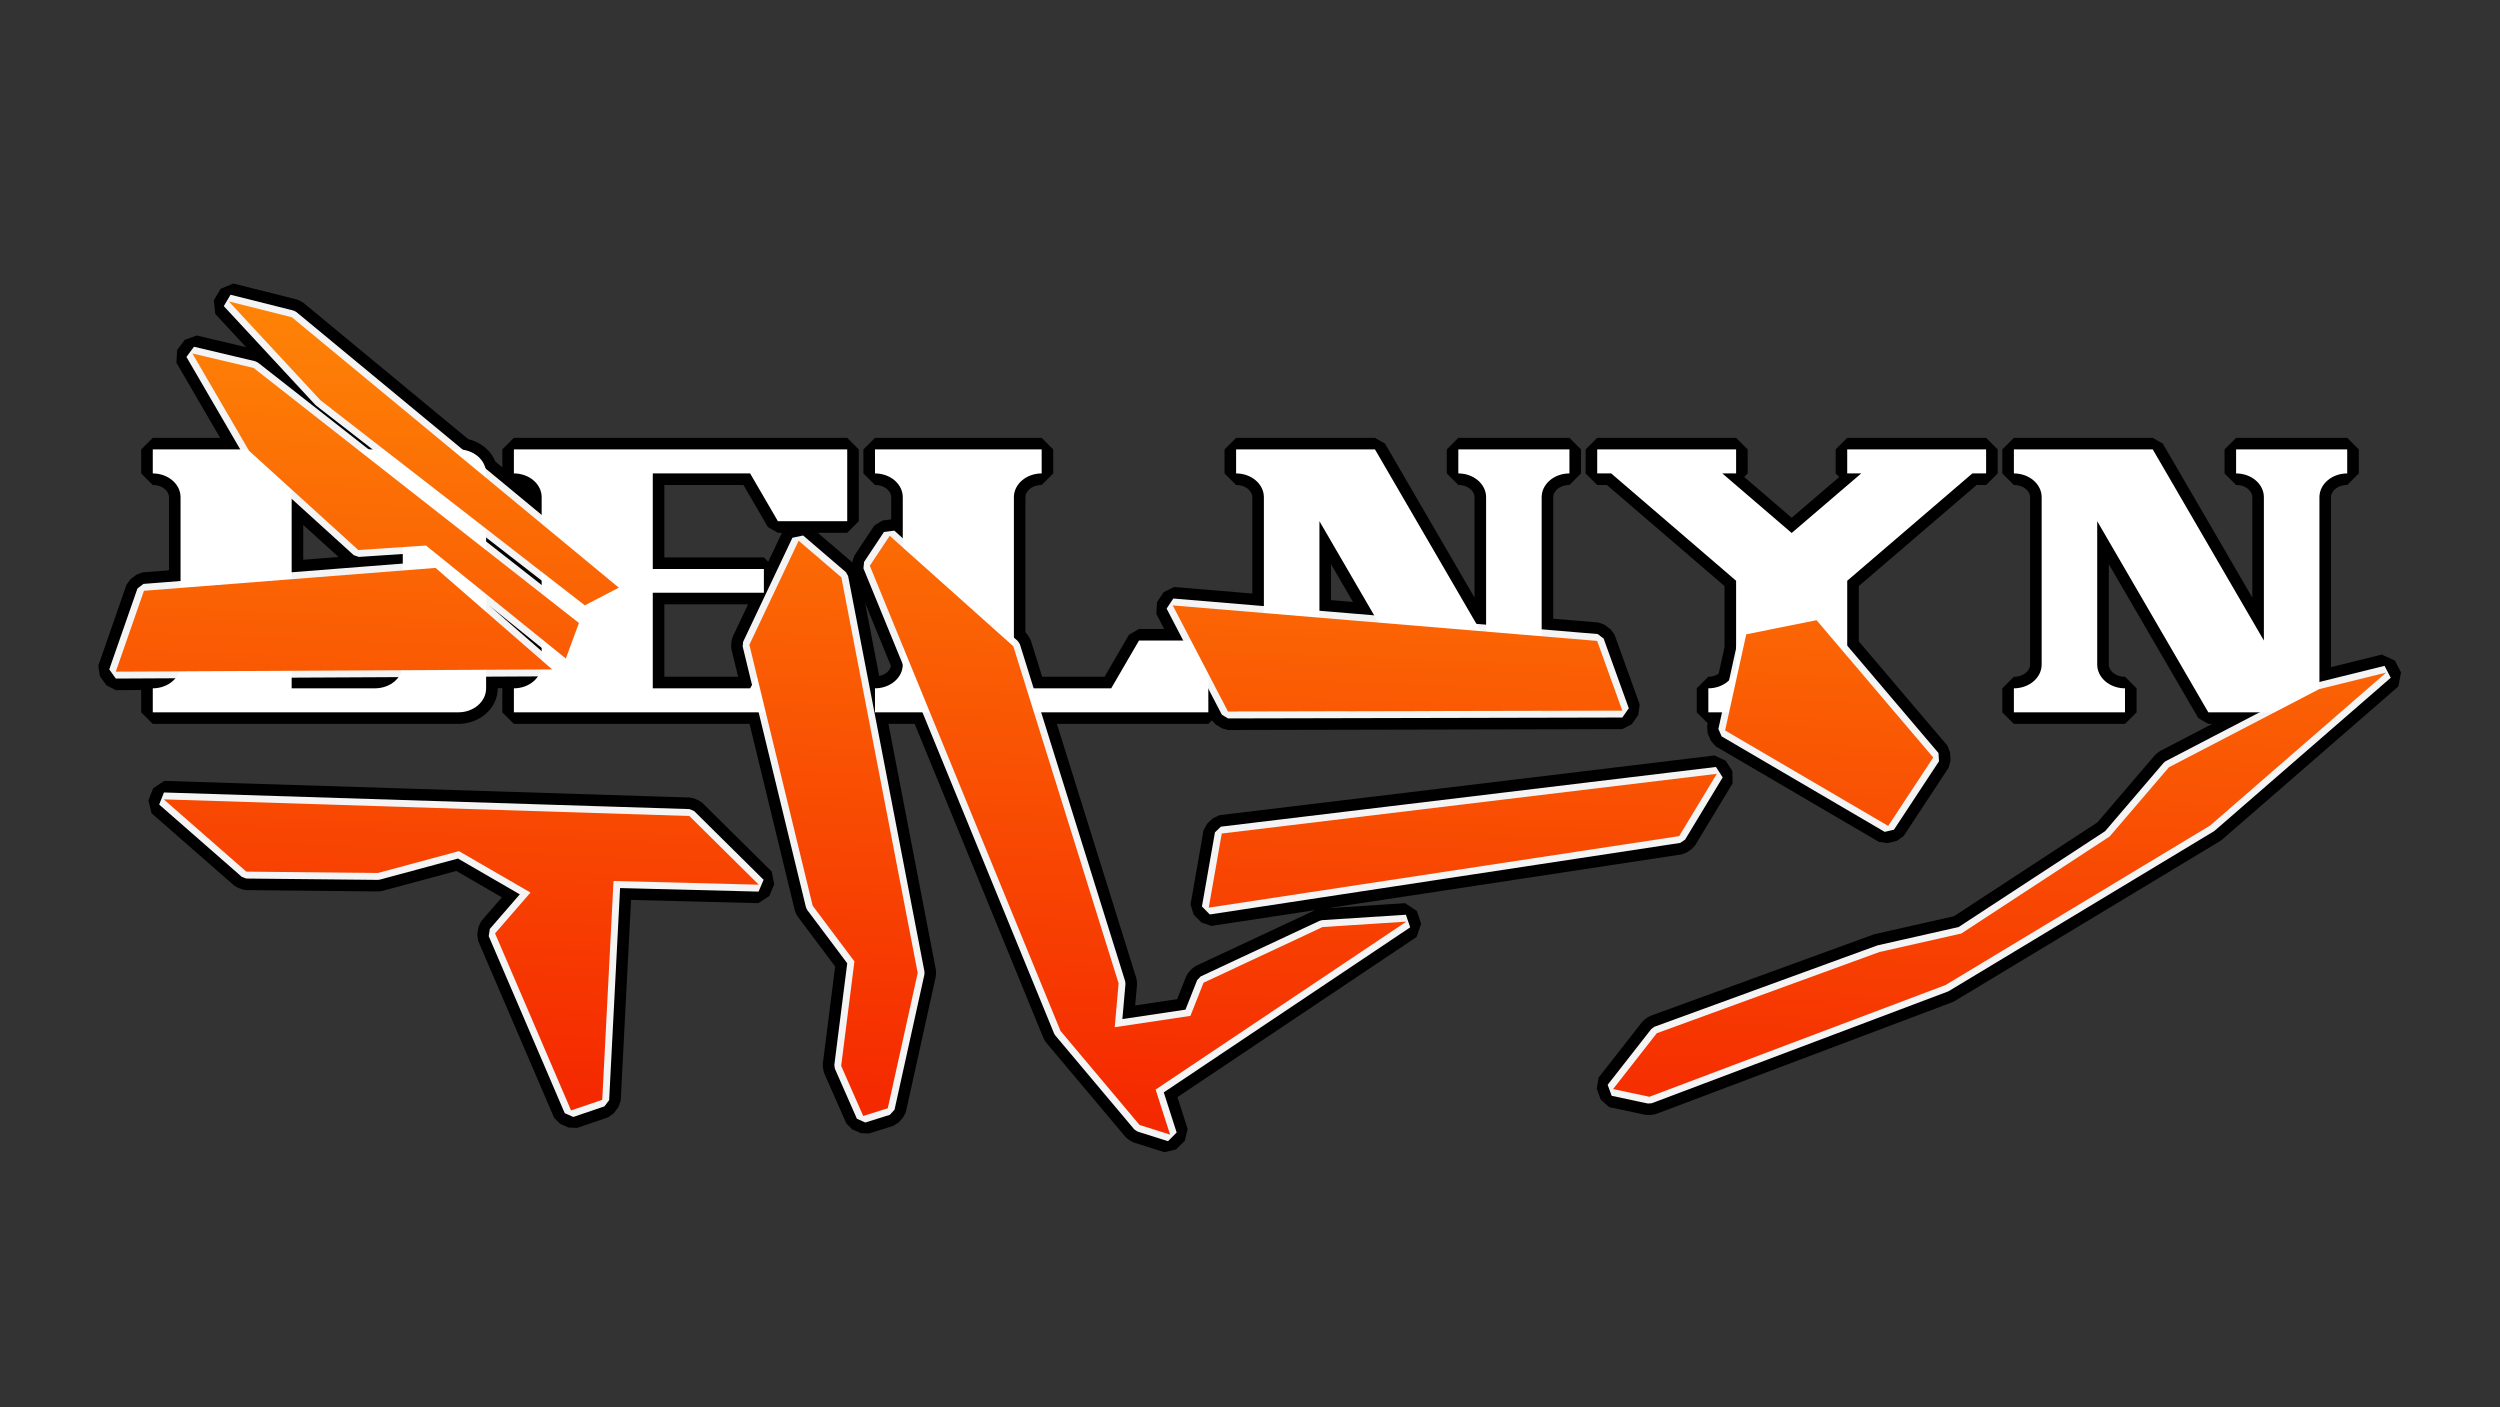 <svg width="1080" height="608" xmlns:xlink="http://www.w3.org/1999/xlink" xmlns="http://www.w3.org/2000/svg">
  <rect width="100%" height="100%" fill="#333333" stroke="none"/>
  <defs>
    <linearGradient id="a">
      <stop style="stop-color:#ff8f07;stop-opacity:1" offset="0"/>
      <stop style="stop-color:#f52900;stop-opacity:1" offset="1"/>
    </linearGradient>
    <linearGradient xlink:href="#a" id="b" x1="549.15" y1="-21.819" x2="528.309" y2="483.948" gradientUnits="userSpaceOnUse" gradientTransform="matrix(.745 0 0 .745 156.678 123.332)"/>
  </defs>
  <g style="display:inline">
    <path style="color:#000;-inkscape-font-specification:'Evangelion, Normal';display:inline;fill:#000;stroke-linejoin:bevel;-inkscape-stroke:none;paint-order:markers stroke fill" d="m100.81 122.475-5.52 2.302-2.913 4.92.637 5.946 13.297 14.343-21.356-5.058-5.17 1.886-3.264 4.403-.302 5.494 18.885 32.441H66l-5 5v10.37l5 5c4.305 0 7 2.77 7 5.271v31.574l-11.436.897-2.662 1.023-2.582 1.99-1.67 2.317-12.171 34.94.654 4.55 2.832 3.963 4.094 2.094L61 298.084v9.637l5 5h132c8.942 0 17-6.496 17-15.367v-.063l2.072-.01-.072.072v10.367l5 5h101.807l19.51 80.432.34.961.513 1.086.52.861 16.097 21.463-5.32 41.93.013 1.351.23 1.577.372 1.29 9.518 21.626 2.505 2.537 3.618 1.644 3.562.221 10.62-3.318 2.189-1.387 2.023-2.201 1.201-2.305 12.922-58.46.117-1.016.016-1.21-.09-1.011-20.472-106.07h11.33l55.605 135.654.35.693.476.787.45.627 34.16 40.64 1.05.942 1.383.924 1.27.61 13.185 4.167 5.051-1.24 3.738-3.754 1.217-5.056-4.414-13.746 103.32-69.198 1.952-5.761-1.852-5.454-5.057-3.382-33.207 2.142 152.778-23.232 2.023-.785 2.104-1.405 1.504-1.572 16.257-26.908-.08-5.3-2.91-4.503-4.799-2.25-213.853 25.791-2.84 1.336-2.58 2.445-1.484 2.764-5.625 32.02 1.347 4.359 3.385 3.463 4.328 1.45 44.824-6.817-.2.072-51.442 24.055-1.526 1.103-1.51 1.606-1.007 1.586-3.973 10.046-18.137 2.72.784-8.85-.008-.971-.123-1.152-.2-.96-34.271-109.706H522l1.531-1.532 1.73 1.846 2.653 1.604 2.598.72 170.34-.386 4.084-2.131 2.798-3.994.608-4.567-10.865-30.113-1.66-2.27-2.557-1.96-2.627-1.016L671 267.279v-52.486c0-2.5 2.695-5.272 7-5.272l5-5v-10.369l-5-5h-48l-5 5v10.37l5 5c4.305 0 7 2.77 7 5.271v43.371l-38.678-66.525-4.322-2.487h-60l-5 5v10.37l5 5c4.305 0 7 2.77 7 5.271V256.4l-33.717-2.822-4.578 2.213-2.894 4.35-.274 5.078 3.383 6.494h-10.871l-4.322 2.486-10.555 18.155H450.22l-4.864-15.567-.568-1.215-.86-1.336-.872-1.023-.057-.05v-58.37c0-2.5 2.695-5.272 7-5.272l5-5v-10.369l-5-5h-72l-5 5v10.37l5 5c4.305 0 7 2.77 7 5.271v9.576l-3.771.486-3.53 2.196-8.584 12.947-.808 2.27-.07.714-14.965-12.822H366l5-5v-31.008l-5-5H222l-5 5v7.73l-3.053-2.523c-1.908-4.83-6.35-8.364-11.652-9.636l-71.121-58.82-.932-.608-1.174-.594-1.037-.389zm4.159 11.355 1.988.5-.596 1.004zm19.42 12.178 52.168 43.144h-4.149l-28.58-22.175zm-37.164 9.734.5.117-.243.327zm12.142 9.006 6.654 1.576 29.122 22.828h-21.57ZM690 189.152l-5 5v10.37l5 5h4.195L745 253.183v26.318l-2.53 11.51a7.91 7.91 0 0 1-4.47 1.342l-5 5v10.367l4.754 4.754-.299 1.359.3 3.074 1.405 3.213 2.057 2.313 70.447 41.246 3.662.554 3.998-.933 3.04-2.12 19.456-29.556.815-3.057-.219-3.57-1.18-2.932L803 277.068v-23.88l50.9-43.667h4.1l5-5v-10.369l-5-5h-60l-5 5v10.37l1.55 1.55-20.544 17.59-20.52-17.627 1.514-1.514v-10.369l-5-5zm180 0-5 5v10.37l5 5c4.305 0 7 2.77 7 5.271v72.287c0 2.5-2.696 5.274-7 5.274l-5 5v10.367l5 5h48l5-5v-10.367l-5-5c-4.304 0-7-2.774-7-5.274V243.71l38.678 66.525 4.322 2.487h1.695l-22.412 11.658-.797.516-.89.705-.696.668-24.828 29.007-61.95 40.534-33.98 7.675-.308.08-.365.108-.303.1-96.186 35.091-1.228.655-1.326.964-.996.963-18.862 24.108-.761 4.789 1.728 4.754 3.658 3.181 15.668 3.334 1.42.096 1.672-.127 1.387-.308 127.92-48.262.42-.18.486-.236.396-.217 114.37-68.945.359-.239.416-.302.338-.27 76.033-66.06 1.158-6.079-2.672-5.144-5.638-2.549-21.926 5.422v-73.418c0-2.5 2.695-5.271 7-5.271l5-5v-10.37l-5-5h-48l-5 5v10.37l5 5c4.305 0 7 2.77 7 5.271v43.371l-38.678-66.525-4.322-2.487Zm-799 10h29.965l.17.248.572.707.525.555L121 217.7v24.9l-38 2.983v-30.789c0-7.125-5.274-12.631-12-14.516zm53.318 0H147.9l.471.37H126l-.607.607zm60.979 0h3.351L205 212.676v1.763zm41.703 0h134v21.008h-22.074l-10.555-18.152-4.322-2.487H282l-5 5v41.28l5 5h43v.271h-43l-5 5v41.282l5 5h39.291l.09.367H227v-1.123c2.902-.814 5.424-2.406 7.479-4.407l4.093-.021 4.662-3.258.873-2.35 4.461-1.228 3.364-3.09 5.664-15.35.119-3.093-.23-.817 13.533-7.025 2.668-3.91.525-4.945-1.785-4.381L239 220.078v-5.285c0-7.125-5.274-12.631-12-14.516zm156 0h62v1.125c-6.726 1.885-12 7.391-12 14.516v49.434l-38-33.956v-15.478c0-7.125-5.274-12.631-12-14.516zm156 0h52.123l37.549 64.584-32.018-2.68-22.332-38.41L565 225.16v33.248l-14-1.172v-42.443c0-7.125-5.274-12.631-12-14.516zm96 0h38v1.125c-6.726 1.885-12 7.391-12 14.516v51.648l-14-1.171v-50.477c0-7.125-5.274-12.631-12-14.516zm60 0h50v.37h-.951l-3.258 8.792 29.951 25.729 6.51.006 30.049-25.729-3.252-8.798H803v-.37h50v.37h-.951l-3.256 1.205-54.049 46.367-1.744 3.795V265.3l-2.164-2.547-2.17-1.484-2.857-.993-2.623-.18L755 265.75v-14.861l-1.74-3.793-53.951-46.367-3.26-1.208H695Zm180 0h52.123l46.555 80.075 9.322-2.514v-61.92c0-7.125-5.274-12.631-12-14.516v-1.125h38v1.125c-6.726 1.885-12 7.391-12 14.516v76.443l-22.08 11.485h-18.043l-46.555-80.075L901 225.16v61.92c0 7.125 5.273 12.633 12 14.518v1.123h-38v-1.123c6.727-1.885 12-7.393 12-14.518v-72.287c0-7.125-5.274-12.631-12-14.516zm-739.258 10.37h25.385l7.873 6.171v12.975l-11.336.754zm151.258 0h34.172l10.555 18.152 4.322 2.486h1.767l-.02.016-5.919 12.502L330 240.8h-43zm-72 11.425 14 11.578v.536l-14-10.862zm-36 2.584 5.47 4.29-.968-.116-4.502.299Zm-48 3.246 15.248 13.842L131 241.816Zm108 14.018.479.396-.479-.37Zm-49.541 1.853L205 255.205v2.12l-14.574-12.69-1.436-.475zM575 243.71l9.494 16.33-9.494-.795Zm-190 1.22v.958l-.242-.592zm-37.246 1.526 8.396 7.195 3.487 18.063h-23.588l-.354.203zM395 251.682l35.775 31.966L433 290.77v6.584l2.992 2.992.742 2.375h-28.437L395 270.28Zm-209.559 1.873L205 270.582v10.795l-26 .135V254.06ZM169 254.845v26.717l-38 .196v-23.932zm-48 3.766v23.2l-38 .195v-20.412zm252.729 1.873 11.128 27.149c-.3 1.943-2.129 3.813-5.035 4.424zm-86.729.588h36.166l-6.652 14.05-.455 1.63-.204 1.98.116 1.688 2.894 11.934H287ZM73 262.38v19.678l-11.729.06 6.739-19.348zm447.389 8.314L541 272.418v14.662c0 2.5-2.696 5.274-7 5.274l-1.533 1.533L527 283.389v-6.676l-5-5h-1.08zM551 273.256l14 1.172v12.652c0 5.215 2.86 9.525 7.012 12.22l-28.098.065c4.198-2.691 7.086-7.035 7.086-12.285Zm24 2.008 19.283 1.613 12.992 22.344-20.275.047v-1.914l-5-5c-4.304 0-7-2.774-7-5.274zm206.715 1.408 11.767 13.848c1.093 4.26 4.188 7.579 8.166 9.61l2.202 2.59h-47.61l4.815-21.904zm-175.272 1.223L661 282.46V299.1l-42.172.095zM215 279.287l2.328 2.027-2.328.012zm123.926 2.426H361v21.008h-23.193l-3.266-13.465zm156 0h13.201L517 298.752v3.969h-63.541l-.115-.367h26.705l4.322-2.487zM671 283.299l13.197 1.103 5.28 14.633-18.477.041zm352.195 11.209-2.285 1.984-.652-1.258zM205 297.344v.01c0 2.649-2.694 5.367-7 5.367H71v-1.123c2.481-.696 4.631-2.018 6.525-3.598l43.895-.227 4.58 4.58h36c4.735 0 9.18-1.842 12.354-4.853zm184.215.918 1.826 4.459H383v-1.123c2.345-.657 4.385-1.884 6.215-3.336zM367.3 311.42l20.994 108.773-11.336 51.29-5.375-12.217 5.447-42.942-.129-1.912-.574-2.164-.832-1.717-17.05-22.736-18.214-75.074H366Zm443.969.031 13.927 16.393-12.004 18.234-56.97-33.357H810Zm-398.875 1.27h27.462l35.288 112.957-1.538 17.377 1.555 4.084 3.414 3.21 4.168 1.303 32.711-4.904 2.371-1.033 2.33-1.854 1.537-2.074 4.496-11.371 47.204-22.072 5.054-.326-83.666 56.033-1.94 2.511-1.179 3.391-.033 2.838-26.584-31.625zm577.894 0h2.85l-43.043 37.398-88.813 53.537 54.483-35.646.564-.43.633-.557.496-.502 24.562-28.695zm-252.512 24.066h.006l-.002.004zm-666.795.559-4.81 3.166-2.059 5.224 1.36 5.596 35.677 31.219 1.51.908 1.934.738 1.732.328 56.865.578.676-.039.807-.101.678-.133 31.785-8.574 19.676 11.392L207.836 398l-1.162 2.506-.488 3.13.345 2.743 13.655 31.785 19.18 44.69 2.56 2.595 3.701 1.647 3.644.164 13.477-4.588 2.379-1.72 2.016-2.67 1.003-2.755 4.47-86.763 54.964 1.402 4.727-3.037 2.173-5.102-1.082-5.513-29.982-29.676-1.543-1.041-2.004-.862-1.816-.404zm655.373 6.826-5.857 9.691-188.541 28.674 2.678-15.244zm-650.052 3.347 1.248.041-.307.782zm16.472 6.489 201.64 6.38 13.442 13.305-42.609-1.086-3.525 1.33-3.053 2.829-1.596 3.41-4.592 89.129-1.363.463-15.86-36.956v1.026l-.405-1.973-11.678-27.19L235.2 390.81l1.154-4.102-.76-4.533-2.425-3.5-30.908-17.895-1.854-.63-2.271-.3-1.955.13-33.926 9.152-52.817-.54zm229.38 25.447.591.584-.832-.021zm278.03 21.182-2.074 1.388-.418-1.228zm248.792 10.44-12.034 7.253-125.048 47.18-.88-.188 9.58-12.244 93.563-34.135z"/>
    <path style="color:#000;display:inline;fill:#f4f4f4;stroke-width:10;stroke-linejoin:bevel;-inkscape-stroke:none;paint-order:markers stroke fill" d="m99.592 127.324-2.912 4.92 39.552 42.666.358.328 114.222 88.623 3.202.291 14.699-7.63.525-4.946-141.252-116.82-1.173-.594zm8.29 8.233 16.823 4.224L261.97 253.303l-9.01 4.677-112.52-87.304zm-24.08 14.236-3.263 4.402 24.482 42.059.573.707 47.213 42.86 2.2.767 28.06-1.865 4.537 3.666-125.649 9.86-2.582 1.99-12.172 34.939 2.832 3.963 188.514-.971 1.943-5.23-29.086-25.32 31.164 25.18 4.672-1.286 5.664-15.35-.957-3.379-140.54-110.172-1.153-.554zm5.386 7.406 19.054 4.512 138.315 108.428-3.471 9.41-57.18-46.2-2.072-.656-27.957 1.86-45.934-41.698zm297.152 72.04-4.473.575-8.584 12.948-.275 2.777 82.365 200.94.477.787 34.16 40.64 1.383.924 13.185 4.168 3.738-3.754-5.566-17.334 106.45-71.293-1.852-5.453-36.164 2.334-1.07.275-51.442 24.055-1.51 1.606-5.033 12.724-27.266 4.088 1.342-15.176-.123-1.152-45.498-145.64-.86-1.337zm-39.389 2.091-4.635.986-21.283 44.946-.203 1.98 27.346 112.733.513 1.086 17.313 23.082-5.574 43.939.23 1.576 9.518 21.625 3.617 1.645 10.62-3.319 2.023-2.2 12.921-58.462.016-1.209-32.984-170.9-.989-1.7zm37.983 4.65 50.203 44.86 45.076 144.293-1.625 18.363 3.414 3.211 32.71-4.904 2.331-1.854 5.228-13.22 49.858-23.315 24.543-1.584-99.108 66.375-1.18 3.39 4.491 13.977-6.857-2.168-33.303-39.619-81.588-199.045zm-38.899 2.418 14.694 12.592L393.4 420.262l-12.416 56.172-6.425 2.007-8.11-18.43 5.621-44.316-.574-2.164-17.668-23.558-26.953-111.112Zm-158.892 10.008 43.466 37.84-176.386.908 10.14-29.113zm319.724 10.155-2.894 4.35 23.875 45.845 2.652 1.603 170.34-.386 2.799-3.994-10.866-30.114-2.556-1.96zm4.895 6.394 176.05 14.732 8.778 24.333-164.29.373zm272.406.045-30.379 6.092-2.324 2.283-9.127 41.531 1.404 3.213 70.447 41.246 3.999-.933 19.457-29.557-.22-3.57-50.4-59.313zm-.549 6.191 47.815 56.272-16.672 25.326-66.135-38.72 8.244-37.512zm246.508 16.452-28.979 7.166-.66.248-64.898 33.757-.89.706-25.294 29.548-63.302 41.418-34.86 7.875-.365.108-96.186 35.092-1.326.964-18.861 24.108 1.728 4.754 15.668 3.334 1.672-.127 127.92-48.262.486-.236 114.37-68.946.416-.302 76.033-66.06zm-10.582 8.76-66.496 57.775-113.914 68.67-126.848 47.857-10.142-2.158 15.394-19.676 95.205-34.734 35.2-7.953.976-.413 64.107-41.945.633-.556 25.194-29.432 64.072-33.326zm-278.25 34.923L527.44 357.117l-2.58 2.445-5.625 32.02 3.385 3.463 203.223-30.904 2.103-1.405 16.258-26.908zm-5.356 6.653-12.373 20.476-197.738 30.072 4.524-25.754zm-665.115 4.365-2.058 5.224 35.677 31.22 1.934.737 56.865.579.807-.102 33.793-9.115 26.713 15.465-12.942 14.923-.488 3.131 13.654 31.785 19.18 44.69 3.701 1.646 13.477-4.588 2.015-2.67 4.721-91.628 59.834 1.527 2.174-5.102-29.983-29.675-2.003-.862zm8.14 6.224 217.571 6.885 23.805 23.56-55.219-1.408-3.053 2.829-4.767 92.511-8.951 3.047-18.09-42.152v-.002l-12.916-30.068 14.08-16.237-.76-4.533-30.908-17.895-2.272-.298-34.591 9.33-55.354-.565z"/>
    <path style="color:#000;-inkscape-font-specification:'Evangelion, Normal';display:inline;fill:#fff;stroke-width:10;stroke-linejoin:bevel;-inkscape-stroke:none;paint-order:markers stroke fill" d="M66 194.152v10.37c6.624 0 12 4.607 12 10.271v72.287c0 5.664-5.376 10.274-12 10.274v10.367h132c6.624 0 12-4.607 12-10.367V204.52c0-5.76-5.376-10.369-12-10.369zm156 0v10.37c6.624 0 12 4.607 12 10.271v72.287c0 5.664-5.376 10.274-12 10.274v10.367h144v-31.008h-29.951l-12 20.64H282v-41.28h48V245.8h-48v-41.28h42.049l12 20.64H366v-31.009zm156 0v10.37c6.624 0 12 4.607 12 10.271v72.287c0 5.664-5.376 10.274-12 10.274v10.367h144v-31.008h-29.951l-12 20.64H438v-82.56c0-5.664 5.376-10.272 12-10.272v-10.369zm156 0v10.37c6.624 0 12 4.607 12 10.271v72.287c0 5.664-5.376 10.274-12 10.274v10.367h48v-10.367c-6.624 0-12-4.61-12-10.274v-61.92l48 82.56h48v-92.927c0-5.664 5.376-10.272 12-10.272v-10.369h-48v10.37c6.624 0 12 4.607 12 10.271v61.92l-48-82.56zm156 0v10.37h6.049L750 250.888v36.191c0 5.664-5.376 10.274-12 10.274v10.367h72v-10.367c-6.624 0-12-4.61-12-10.274V250.89l54.049-46.368H858v-10.369h-60v10.37h6.049L774 230.25l-29.951-25.729H750v-10.369zm180 0v10.37c6.624 0 12 4.607 12 10.271v72.287c0 5.664-5.376 10.274-12 10.274v10.367h48v-10.367c-6.624 0-12-4.61-12-10.274v-61.92l48 82.56h48v-92.927c0-5.664 5.376-10.272 12-10.272v-10.369h-48v10.37c6.624 0 12 4.607 12 10.271v61.92l-48-82.56zm-744 10.37h36c6.624 0 12 4.607 12 10.271v72.287c0 5.664-5.376 10.274-12 10.274h-36z"/>
    <path style="color:#000;display:inline;fill:url(#b);stroke-width:5.964;stroke-linejoin:bevel;-inkscape-stroke:none;paint-order:markers stroke fill" d="m98.866 130.217 39.553 42.666 114.22 88.623 14.7-7.632-141.253-116.82zm-15.75 22.478 24.482 42.058 47.213 42.86 29.221-1.944 60.411 48.812 5.664-15.349-140.54-110.171zm301.237 78.767-8.585 12.947 82.364 200.938 34.16 40.64 13.185 4.168-6.252-19.472 108.314-72.543-36.164 2.334-51.44 24.056-5.665 14.323-32.711 4.905 1.676-18.95-45.498-145.642zm-39.341 2.131-21.284 44.946 27.346 112.733 18.037 24.048-5.724 45.137 9.517 21.625 10.62-3.318 12.921-58.46-32.985-170.9zm-156.857 11.742L62.188 255.22l-12.17 34.938 188.514-.97zm318.463 16.198 23.875 45.845 170.34-.387-10.864-30.115zm278.136 6.39-30.378 6.092-9.126 41.532 70.447 41.244 19.457-29.555zm246.089 22.614-28.978 7.166-64.9 33.756-25.57 29.872-64.108 41.945-35.385 7.995-96.187 35.091-18.86 24.108 15.667 3.333 127.92-48.262 114.368-68.944zm-289.19 43.75-213.855 25.79-5.625 32.02 203.223-30.904zM70.73 345.322l35.676 31.22 56.866.579 34.99-9.437 30.909 17.895-15.305 17.65 13.653 31.785 19.18 44.69 13.476-4.588 4.87-94.53 62.738 1.6-29.982-29.677z"/>
  </g>
</svg>
